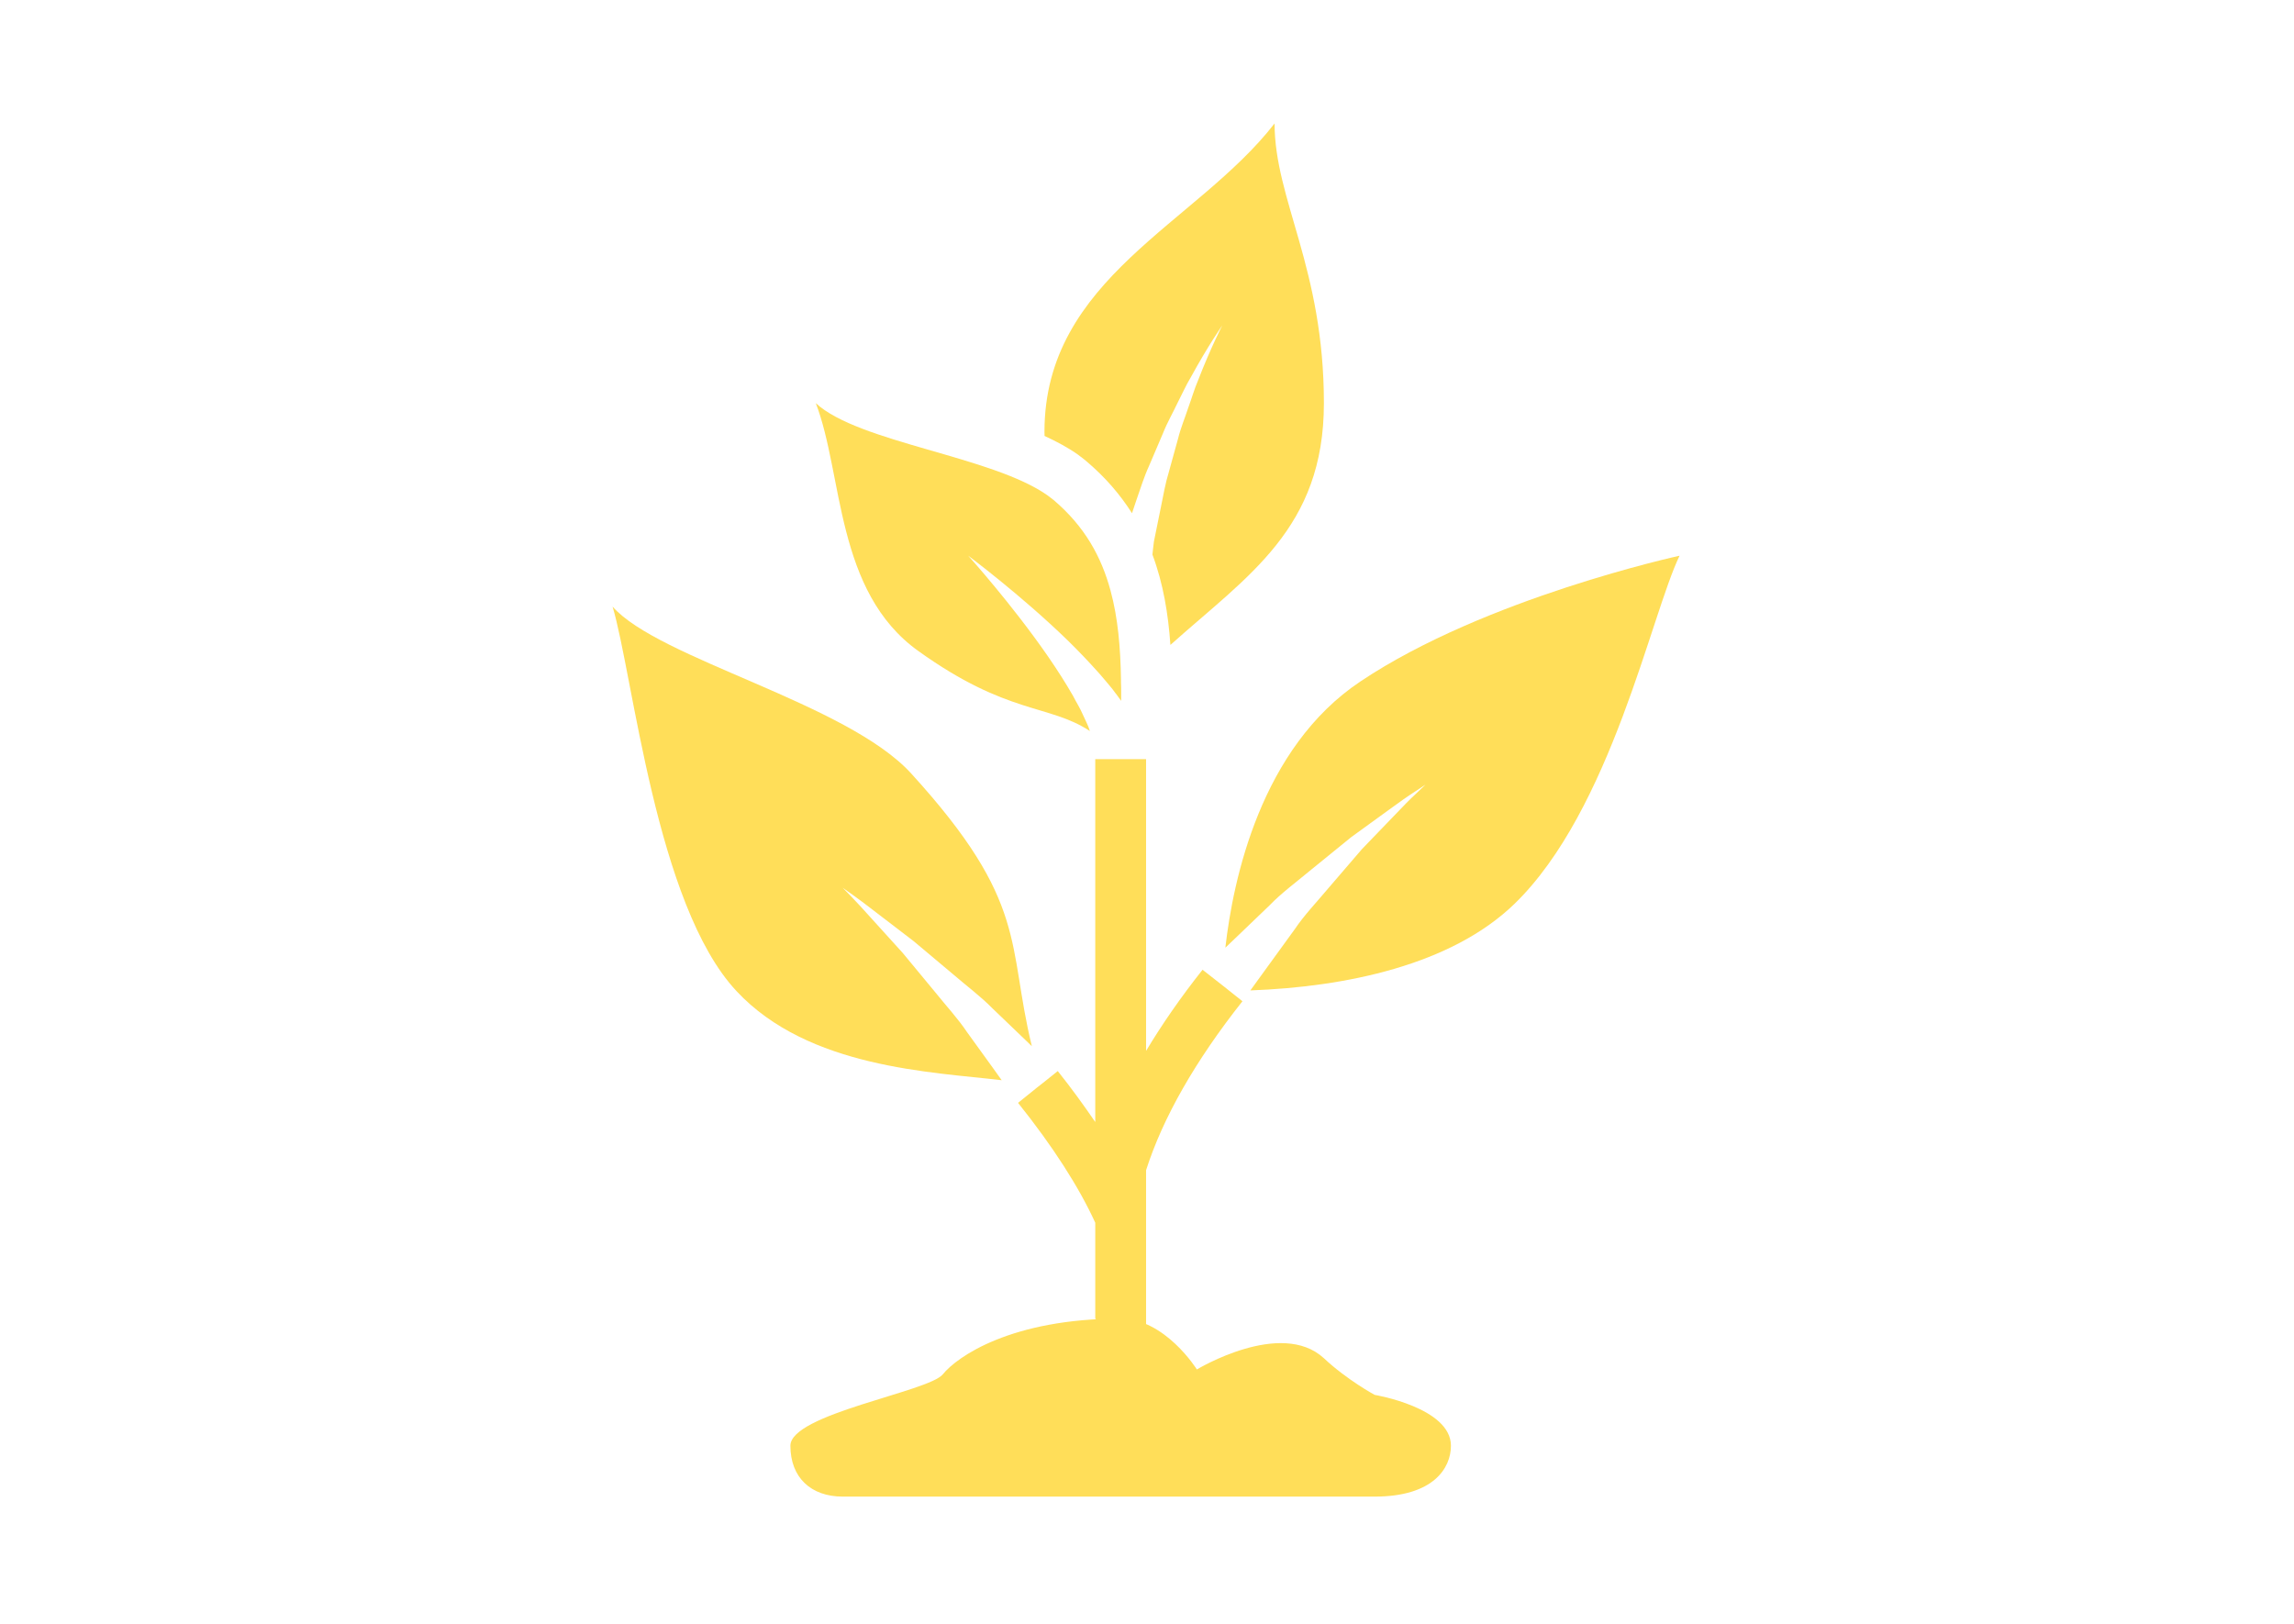 <svg xmlns="http://www.w3.org/2000/svg" xmlns:xlink="http://www.w3.org/1999/xlink" width="500" viewBox="0 0 375 265.5" height="354" preserveAspectRatio="xMidYMid meet"><defs><clipPath id="2fc3293fbe"><path d="M 170 20.137 L 217 20.137 L 217 106 L 170 106 Z M 170 20.137 " clip-rule="nonzero"></path></clipPath><clipPath id="07940f7a7e"><path d="M 200 90 L 274.559 90 L 274.559 162 L 200 162 Z M 200 90 " clip-rule="nonzero"></path></clipPath><clipPath id="231a36abfa"><path d="M 100.137 99 L 169 99 L 169 177 L 100.137 177 Z M 100.137 99 " clip-rule="nonzero"></path></clipPath><clipPath id="7d46a901c4"><path d="M 129 215 L 238 215 L 238 244.715 L 129 244.715 Z M 129 215 " clip-rule="nonzero"></path></clipPath></defs><g clip-path="url(#2fc3293fbe)"><path fill="#ffde59" d="M 176.301 74.387 L 176.48 74.531 C 176.887 74.824 177.258 75.117 177.598 75.41 C 180.73 78.059 183.148 80.914 185.047 83.902 C 185.289 83.188 185.531 82.457 185.773 81.742 C 186.441 79.844 187.023 77.926 187.852 76.125 C 188.629 74.32 189.375 72.535 190.121 70.812 C 190.805 69.078 191.727 67.5 192.457 65.941 C 193.238 64.434 193.887 62.953 194.664 61.672 C 197.535 56.426 199.809 53.195 199.809 53.195 C 199.809 53.195 197.973 56.703 195.832 62.223 C 195.25 63.57 194.812 65.113 194.227 66.707 C 193.707 68.312 193.012 69.938 192.57 71.738 C 192.086 73.512 191.582 75.328 191.062 77.195 C 190.496 79.031 190.172 80.965 189.781 82.863 C 189.391 84.762 189.02 86.68 188.629 88.547 C 188.531 89.262 188.469 89.945 188.387 90.66 C 190.172 95.434 190.98 100.434 191.324 105.438 C 203.977 94.102 216.418 86.422 216.418 65.91 C 216.418 43.793 208.355 32.652 208.355 20.18 C 195.652 36.566 170.738 45.465 170.738 70.602 C 170.738 70.848 170.754 71.043 170.754 71.27 C 172.75 72.195 174.645 73.203 176.301 74.387 " fill-opacity="1" fill-rule="nonzero"></path></g><g clip-path="url(#07940f7a7e)"><path fill="#ffde59" d="M 201.996 153.324 C 203.602 151.766 205.484 149.965 207.512 148.031 C 209.441 146.02 211.859 144.25 214.133 142.348 C 216.434 140.496 218.723 138.629 220.863 136.875 C 223.102 135.25 225.195 133.727 226.996 132.426 C 228.766 131.125 230.273 130.07 231.344 129.391 C 232.414 128.676 233.031 128.27 233.031 128.27 C 233.031 128.27 232.496 128.773 231.57 129.664 C 230.629 130.527 229.332 131.84 227.824 133.434 C 226.297 135.008 224.531 136.859 222.633 138.824 C 220.863 140.887 218.949 143.113 217.051 145.32 C 215.188 147.543 213.176 149.641 211.664 151.898 C 210.074 154.09 208.582 156.137 207.316 157.891 C 206.117 159.547 205.129 160.91 204.398 161.918 C 219.938 161.348 237.215 157.793 247.566 147.773 C 263.383 132.426 269.902 100.449 274.559 90.852 C 274.559 90.852 242.781 97.754 222.406 111.395 C 206.102 122.262 201.574 143.793 200.309 154.934 C 200.844 154.43 201.379 153.91 201.996 153.324 " fill-opacity="1" fill-rule="nonzero"></path></g><path fill="#ffde59" d="M 150.133 106.441 C 164.719 116.902 171.449 115.098 178.168 119.516 C 178.152 119.484 178.152 119.469 178.133 119.434 C 177.906 118.621 177.402 117.73 176.984 116.77 C 176.578 115.797 175.945 114.824 175.41 113.766 C 174.227 111.688 172.828 109.512 171.352 107.367 C 165.414 98.762 158.277 90.852 158.277 90.852 C 158.277 90.852 166.777 97.172 174.516 104.672 C 176.219 106.344 177.875 108.066 179.414 109.789 C 179.609 110.016 179.836 110.242 180.016 110.469 C 180.844 111.477 181.703 112.387 182.402 113.395 C 182.418 113.41 182.434 113.426 182.449 113.441 C 182.727 113.832 183 114.207 183.277 114.578 C 183.277 114.223 183.277 113.832 183.277 113.477 C 183.277 113.441 183.277 113.41 183.277 113.379 C 183.277 112.762 183.277 112.176 183.246 111.559 C 183.246 111.395 183.246 111.219 183.246 111.055 C 183.164 105.875 182.758 101.051 181.539 96.555 C 180.047 91.047 177.34 86.078 172.23 81.742 C 171.938 81.5 171.645 81.289 171.32 81.043 C 162.27 74.566 140.387 72.391 133.359 65.91 C 137.855 77.586 136.523 96.715 150.133 106.441 " fill-opacity="1" fill-rule="nonzero"></path><g clip-path="url(#231a36abfa)"><path fill="#ffde59" d="M 163.746 176.598 C 163.309 175.98 162.836 175.332 162.316 174.598 C 161.07 172.895 159.641 170.879 158.082 168.738 C 156.605 166.527 154.676 164.449 152.891 162.227 C 151.074 160.031 149.258 157.84 147.555 155.777 C 145.77 153.812 144.102 151.961 142.656 150.371 C 139.801 147.156 137.758 145.141 137.758 145.141 C 137.758 145.141 140.125 146.75 143.516 149.395 C 145.234 150.711 147.23 152.238 149.371 153.879 C 151.434 155.617 153.656 157.469 155.844 159.316 C 158.035 161.203 160.371 162.941 162.27 164.887 C 164.23 166.773 166.066 168.527 167.637 170.035 C 168.012 170.41 168.336 170.719 168.676 171.043 C 164.59 154.301 168.223 147.578 148.934 126.434 C 138.422 114.922 107.648 107.727 100.137 99.168 C 103.496 110.355 107.195 147.934 120.398 162.031 C 132.16 174.648 152.438 175.25 163.746 176.598 " fill-opacity="1" fill-rule="nonzero"></path></g><path fill="#ffde59" d="M 187.348 191.309 C 190.105 182.703 195.41 173.414 203.102 163.688 L 200.977 161.996 L 199.855 161.105 L 196.578 158.539 L 196.594 158.539 L 196.594 158.523 C 193.027 163.02 189.961 167.453 187.348 171.805 L 187.348 124.113 L 179.043 124.113 L 179.043 183.434 C 177.176 180.723 175.199 177.961 172.91 175.102 L 170.414 177.102 L 169.648 177.699 L 166.422 180.301 C 172.148 187.461 176.367 194.055 179.043 199.898 L 179.043 215.57 L 183.195 219.727 L 187.348 219.727 L 187.348 191.309 " fill-opacity="1" fill-rule="nonzero"></path><g clip-path="url(#7d46a901c4)"><path fill="#ffde59" d="M 154.125 224.68 C 151.805 227.539 129.207 231.16 129.207 236.355 C 129.207 241.555 132.566 244.672 137.758 244.672 C 142.949 244.672 215.137 244.672 224.723 244.672 C 234.312 244.672 237.184 240.012 237.184 236.355 C 237.184 230.121 224.723 228.043 224.723 228.043 C 224.723 228.043 220.23 225.625 216.418 222.051 C 209.395 215.57 195.652 223.887 195.652 223.887 C 195.652 223.887 190.465 215.57 183.195 215.57 C 165.301 215.57 156.445 221.809 154.125 224.68 " fill-opacity="1" fill-rule="nonzero"></path></g></svg>